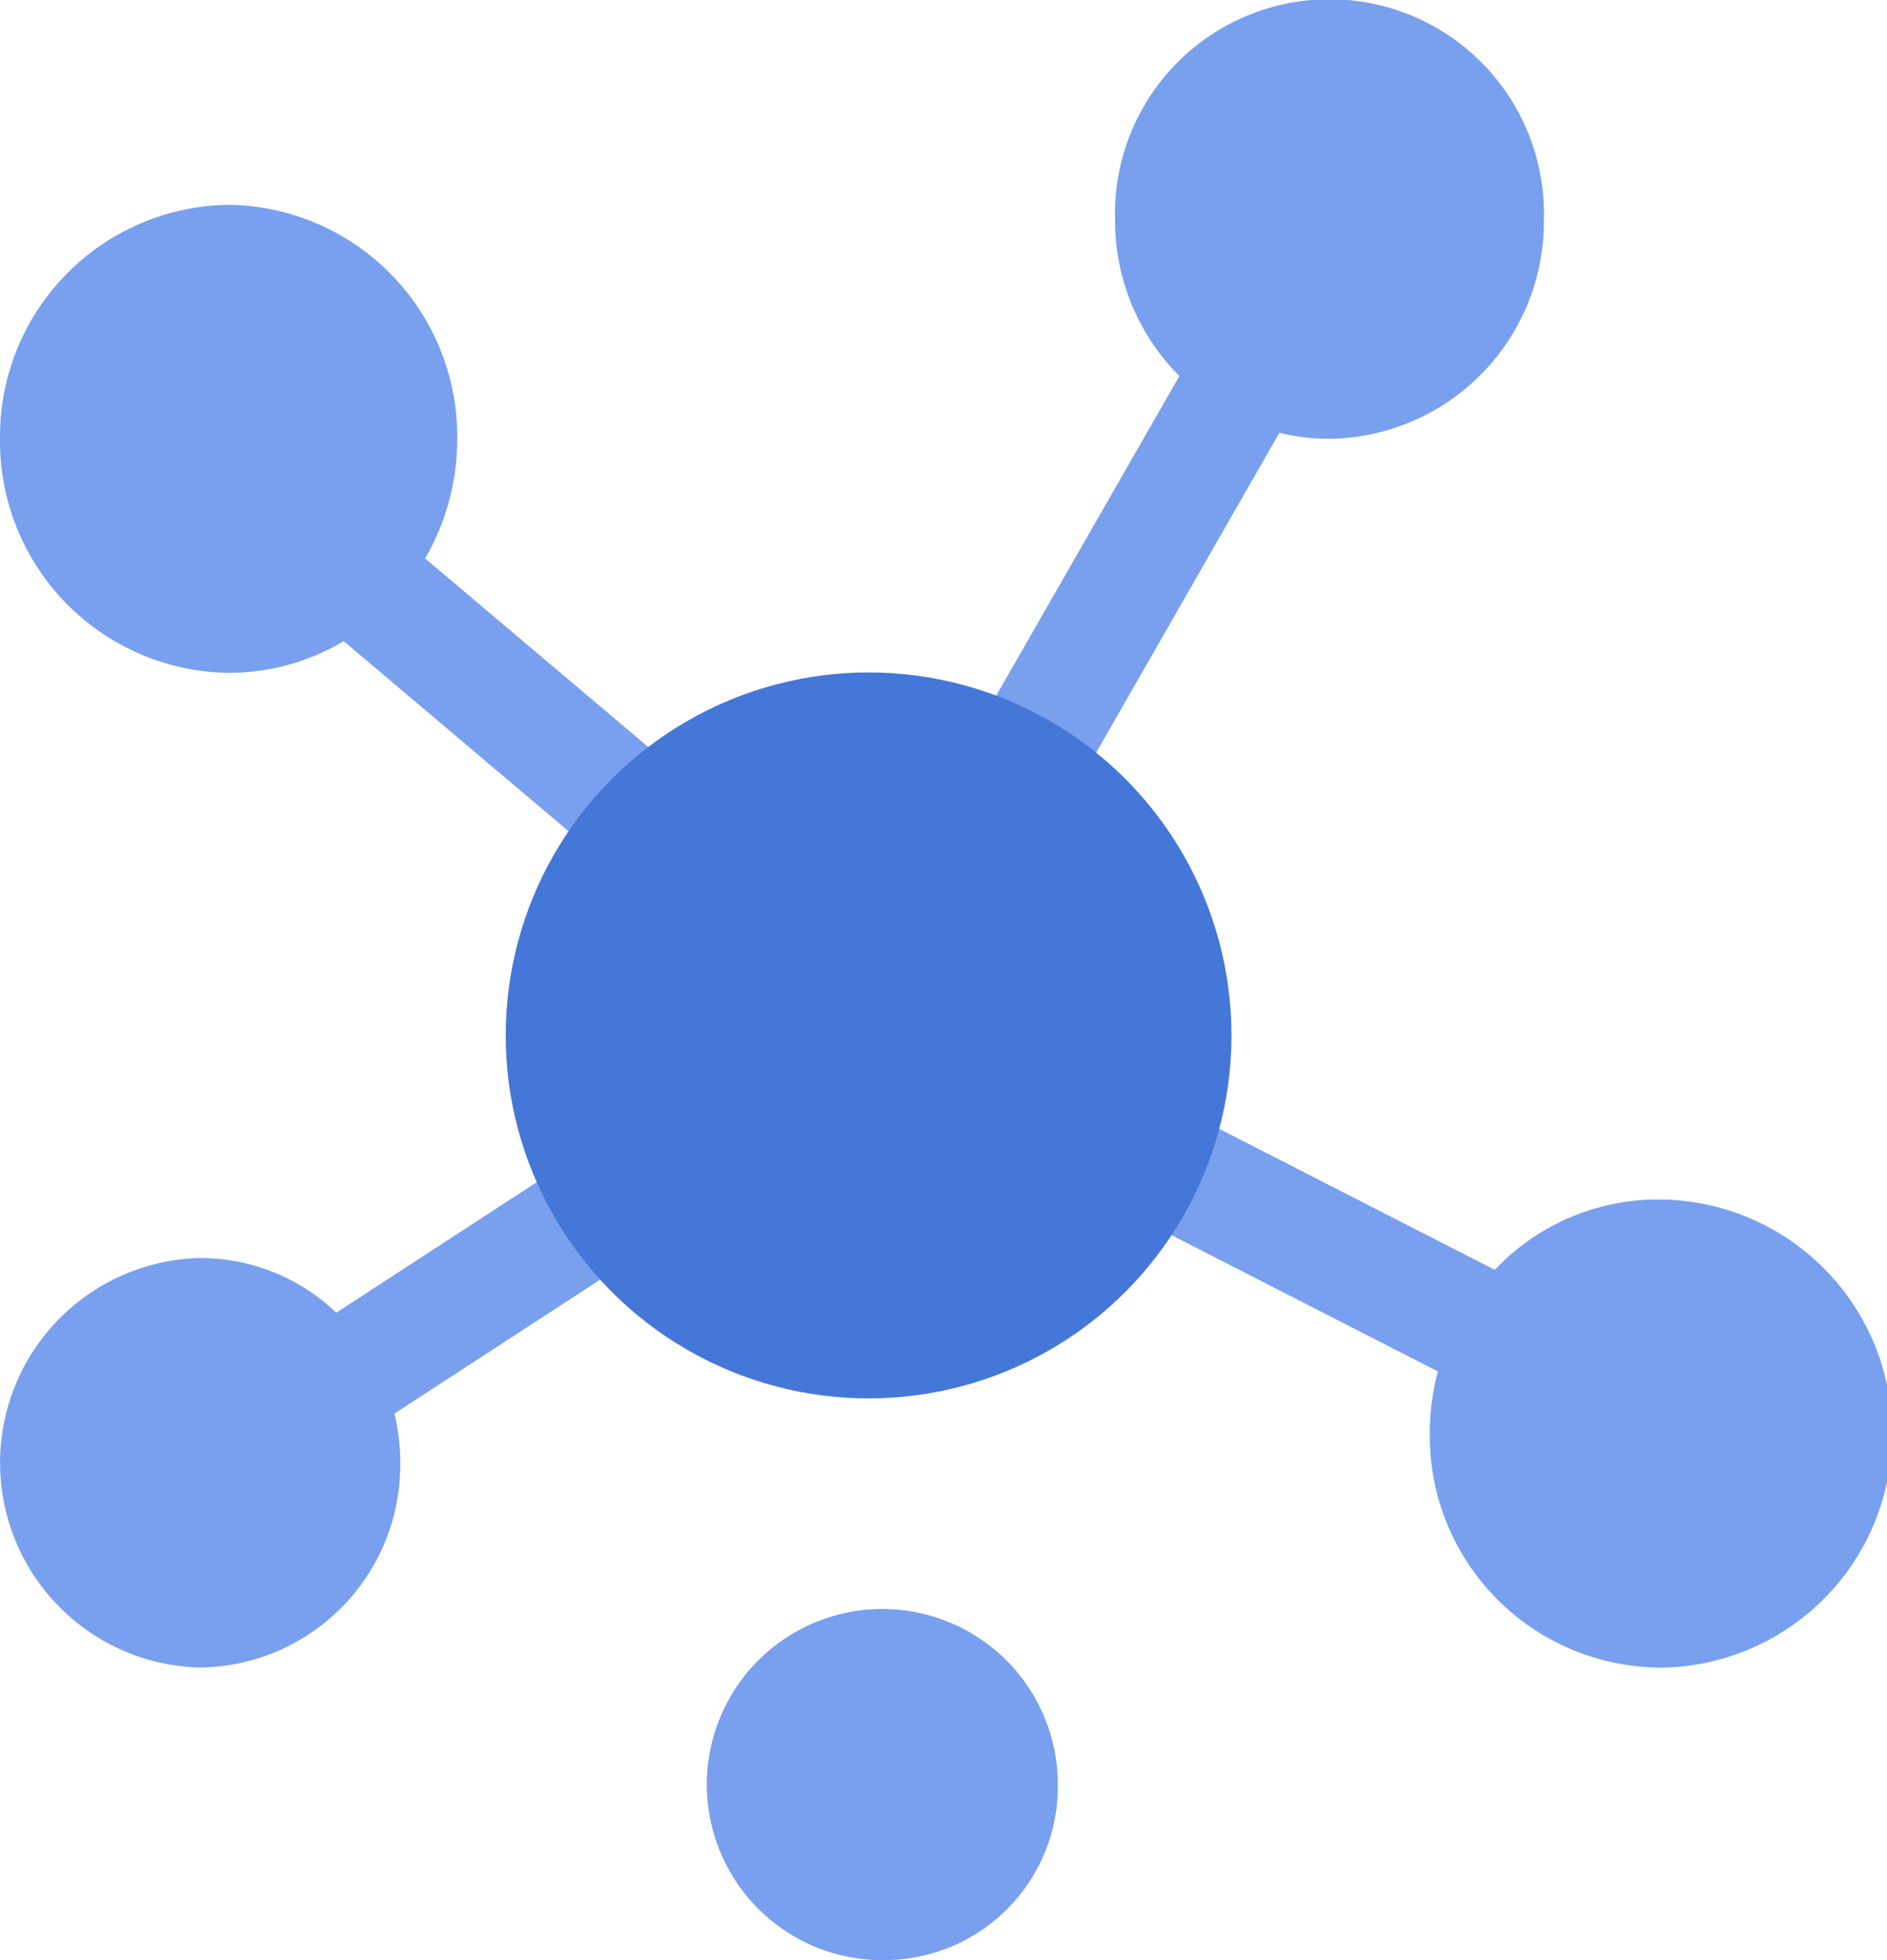 <?xml version="1.0" encoding="utf-8"?>
<svg xmlns="http://www.w3.org/2000/svg" width="52" height="54" viewBox="0 0 52 54"><g transform="translate(-15.556 -13.101)"><path d="M24.424,54a4.837,4.837,0,1,1,4.728-4.835A4.787,4.787,0,0,1,24.424,54ZM45.7,45.94a6.384,6.384,0,0,1-6.3-6.448,6.6,6.6,0,0,1,.224-1.71l-15.1-7.724L10.87,38.943a5.811,5.811,0,0,1,.16,1.356A5.586,5.586,0,0,1,5.515,45.94a5.643,5.643,0,0,1,0-11.283,5.434,5.434,0,0,1,3.753,1.507l12.481-8.125L9.472,17.664a6.193,6.193,0,0,1-3.169.873A6.384,6.384,0,0,1,0,12.09,6.384,6.384,0,0,1,6.3,5.642a6.384,6.384,0,0,1,6.3,6.448,6.554,6.554,0,0,1-.884,3.295l12.06,10.19L32.5,10.361a6.07,6.07,0,0,1-1.773-4.317,5.911,5.911,0,1,1,11.818,0,5.985,5.985,0,0,1-5.909,6.045,5.784,5.784,0,0,1-1.38-.166L26.383,27.409l14.809,7.574a6.188,6.188,0,0,1,4.5-1.938,6.449,6.449,0,0,1,0,12.9Z" transform="translate(15.556 13.101)" fill="#79a0ee"/><circle cx="10" cy="10" r="10" transform="translate(29.492 31.626)" fill="#4577d8"/></g></svg>
